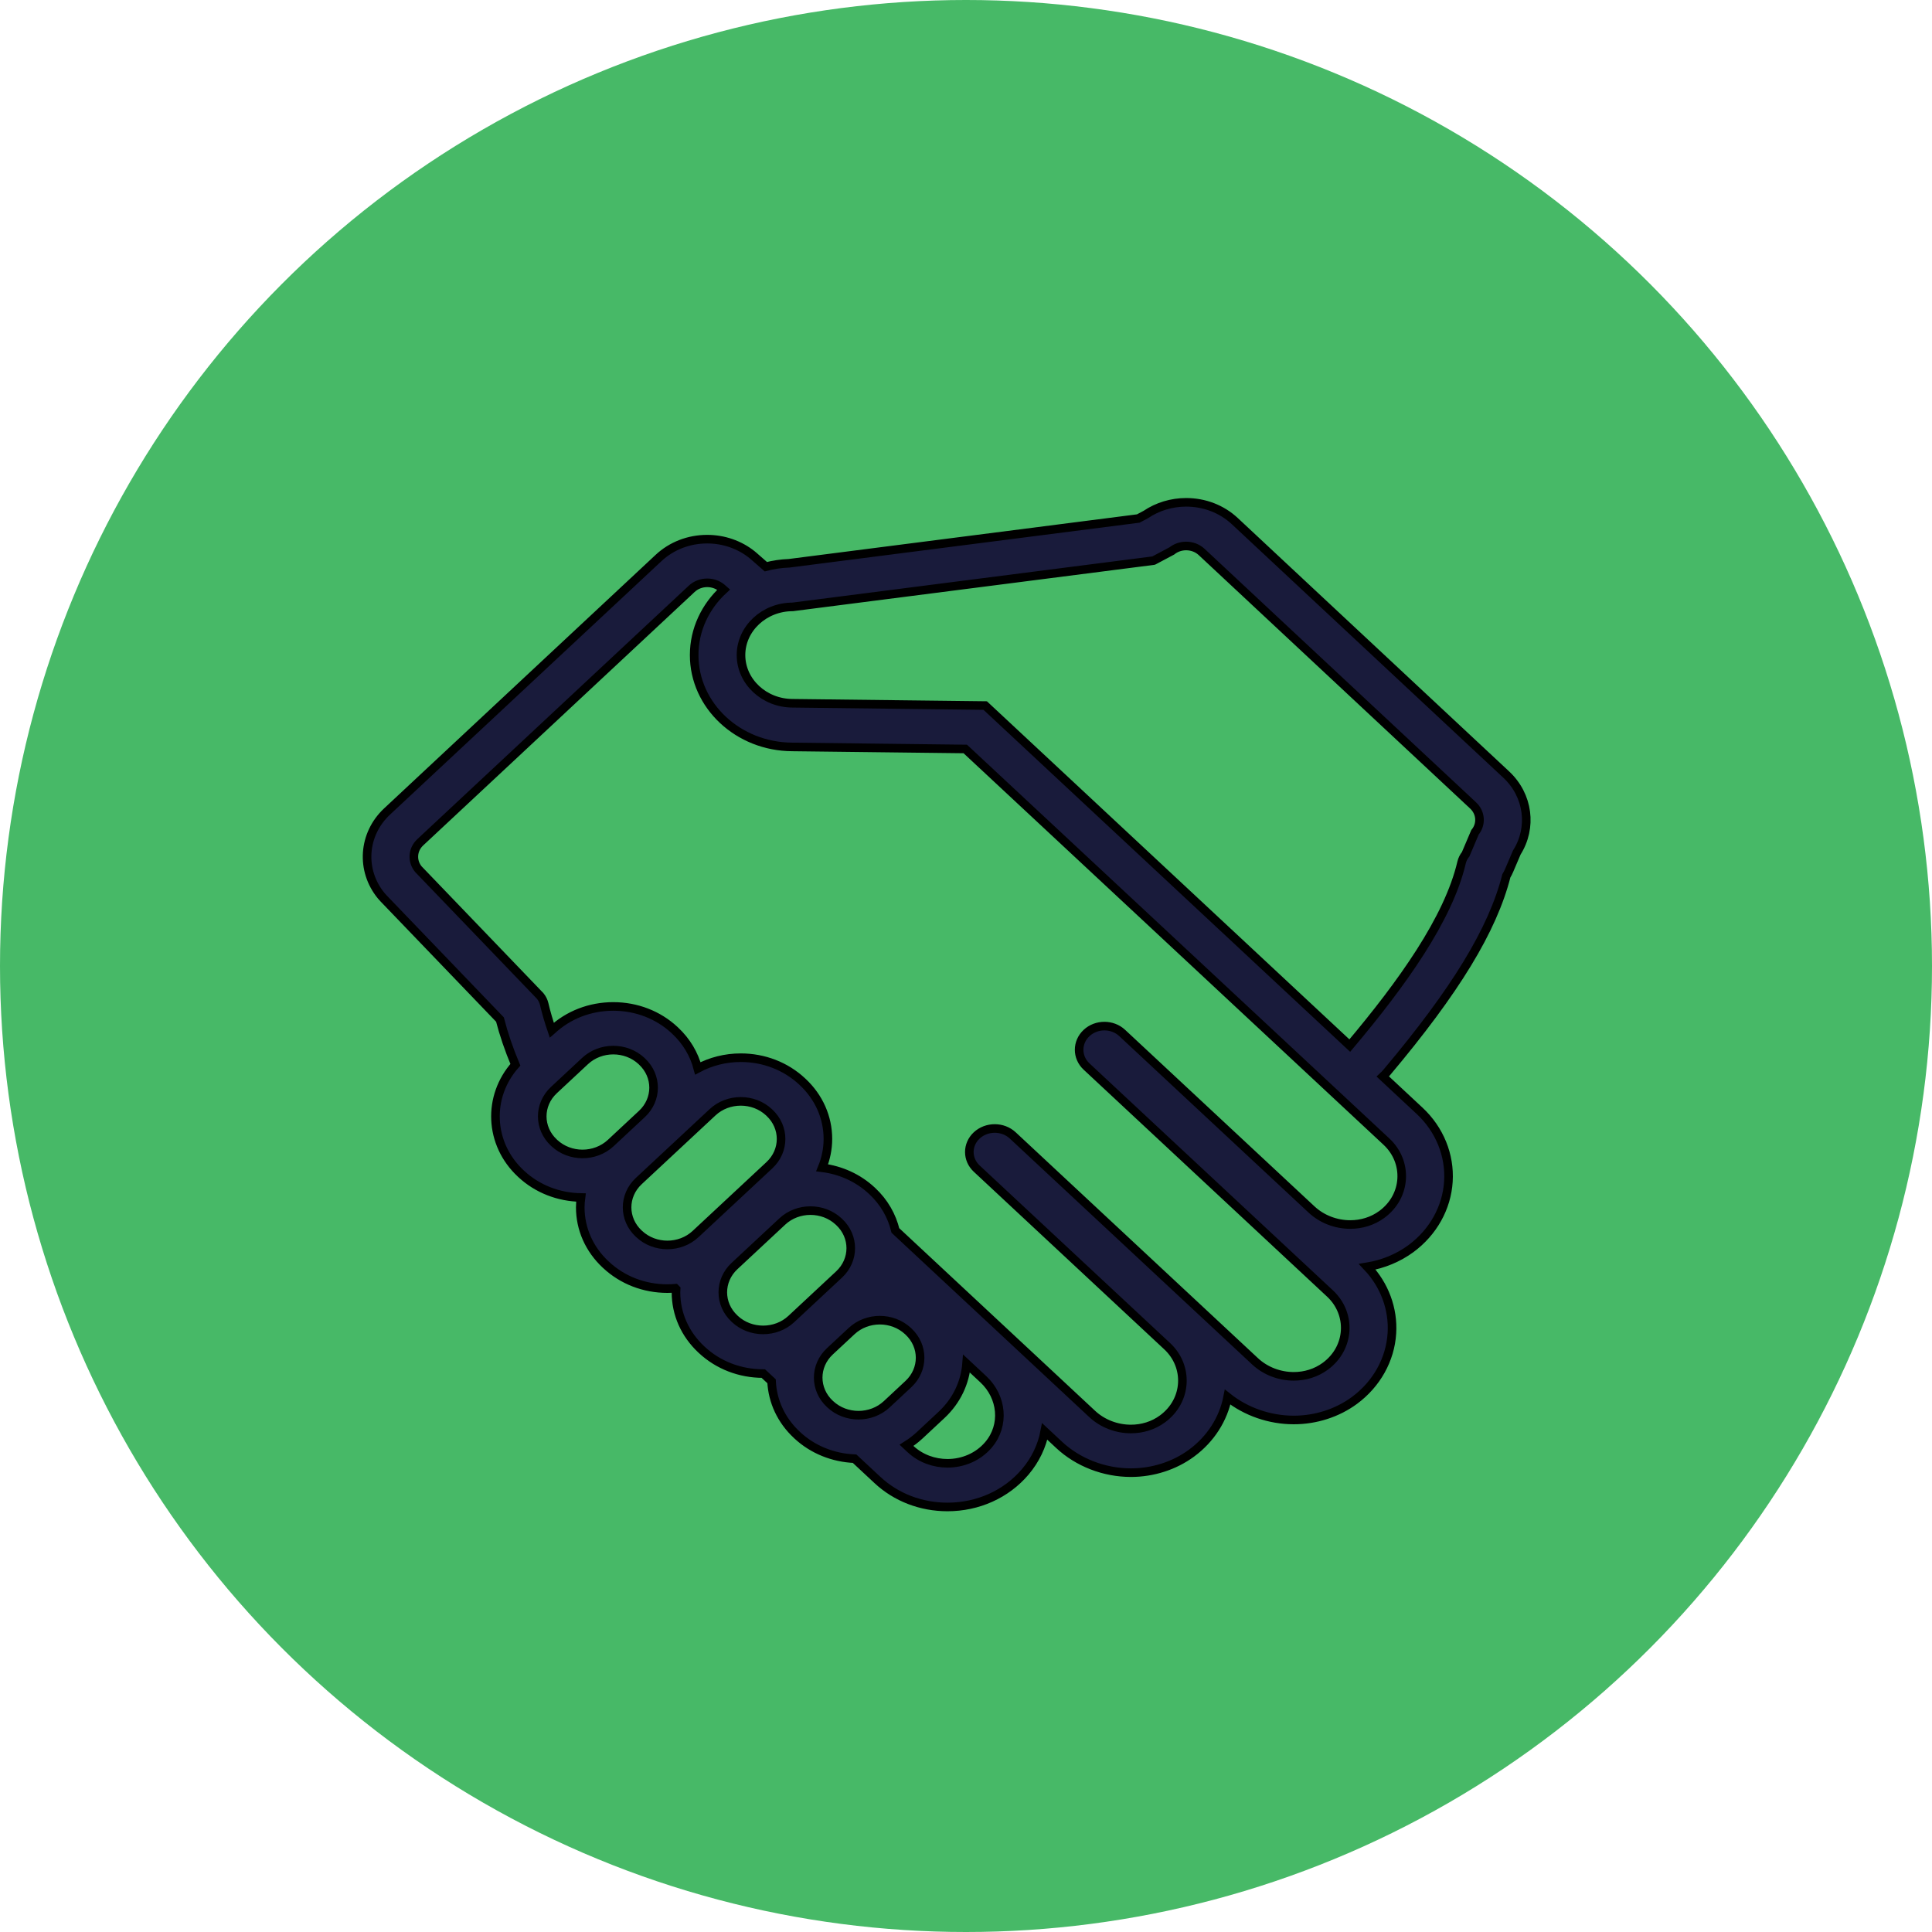 <svg width="90" height="90" viewBox="0 0 90 90" fill="none" xmlns="http://www.w3.org/2000/svg">
<circle cx="45" cy="45" r="45" fill="#47B967"/>
<path d="M70.168 36.085L57.522 24.276C56.918 23.712 56.112 23.4 55.255 23.4C54.579 23.4 53.922 23.6 53.377 23.967L53.026 24.154L36.755 26.24C36.382 26.253 36.021 26.308 35.676 26.399L35.105 25.899C35.082 25.878 35.058 25.858 35.033 25.839C34.453 25.373 33.711 25.116 32.945 25.116C32.088 25.116 31.282 25.428 30.677 25.994L18.033 37.801C16.902 38.857 16.785 40.545 17.759 41.728C17.793 41.769 17.828 41.809 17.865 41.847L23.29 47.494C23.466 48.177 23.707 48.881 24.008 49.602C22.692 51.08 22.775 53.282 24.26 54.667C24.263 54.669 24.265 54.672 24.268 54.674L24.285 54.69C25.031 55.382 26.015 55.768 27.064 55.785C27.044 55.937 27.031 56.089 27.031 56.244C27.031 57.247 27.449 58.191 28.209 58.902L28.225 58.917C28.228 58.92 28.23 58.922 28.233 58.924C28.996 59.636 30.01 60.028 31.089 60.028C31.214 60.028 31.338 60.021 31.461 60.011C31.473 60.023 31.486 60.036 31.498 60.049C31.496 60.1 31.49 60.151 31.49 60.202C31.49 61.206 31.909 62.15 32.669 62.861L32.686 62.877C32.688 62.879 32.69 62.881 32.693 62.883C33.456 63.594 34.47 63.986 35.549 63.986C35.552 63.986 35.554 63.986 35.557 63.986L35.942 64.344C35.987 65.287 36.397 66.167 37.117 66.838C37.121 66.842 37.126 66.847 37.13 66.851L37.144 66.864C37.863 67.53 38.804 67.909 39.81 67.951L40.874 68.943C41.744 69.754 42.903 70.2 44.137 70.2C45.557 70.2 46.877 69.605 47.759 68.566C48.238 68.002 48.54 67.354 48.668 66.683L49.337 67.307C50.219 68.13 51.439 68.602 52.683 68.602C53.709 68.602 54.714 68.278 55.51 67.69C56.395 67.037 56.989 66.107 57.188 65.083C58.042 65.763 59.145 66.148 60.268 66.148C61.295 66.148 62.299 65.825 63.096 65.237C64.128 64.475 64.764 63.336 64.84 62.111C64.911 60.973 64.496 59.858 63.694 59.012C64.436 58.89 65.138 58.599 65.728 58.165C66.76 57.403 67.396 56.264 67.472 55.039C67.549 53.812 67.06 52.612 66.131 51.746L64.417 50.148C64.479 50.09 64.539 50.029 64.594 49.964C67.805 46.149 69.534 43.311 70.172 40.8C70.222 40.718 70.266 40.633 70.303 40.544L70.658 39.713C71.389 38.557 71.205 37.054 70.168 36.085ZM27.136 53.755C26.661 53.755 26.186 53.586 25.823 53.248L25.803 53.229C25.078 52.553 25.078 51.456 25.803 50.78L27.256 49.425C27.619 49.087 28.094 48.918 28.57 48.918C29.045 48.918 29.52 49.087 29.884 49.425L29.903 49.444C30.628 50.12 30.628 51.217 29.903 51.893L28.45 53.248C28.087 53.585 27.611 53.755 27.136 53.755ZM32.403 57.486C32.04 57.825 31.565 57.994 31.089 57.994C30.614 57.994 30.139 57.825 29.776 57.486L29.756 57.468C29.031 56.792 29.031 55.696 29.756 55.019L33.194 51.814C33.557 51.475 34.033 51.306 34.508 51.306C34.984 51.306 35.459 51.475 35.822 51.814L35.841 51.832C36.567 52.508 36.567 53.605 35.841 54.281L32.403 57.486ZM36.862 61.445C36.5 61.783 36.025 61.952 35.549 61.952C35.073 61.952 34.598 61.783 34.235 61.445L34.216 61.426C33.49 60.75 33.49 59.654 34.216 58.977L36.441 56.903C36.803 56.564 37.279 56.395 37.754 56.395C38.23 56.395 38.705 56.564 39.068 56.903L39.088 56.921C39.813 57.597 39.813 58.694 39.088 59.37L36.862 61.445ZM39.992 65.925C39.517 65.925 39.041 65.756 38.679 65.418L38.659 65.4C37.933 64.723 37.933 63.626 38.659 62.95L39.671 62.007C40.034 61.669 40.509 61.499 40.985 61.499C41.46 61.499 41.936 61.669 42.299 62.007L42.318 62.025C43.043 62.701 43.043 63.798 42.318 64.474L41.306 65.418C40.943 65.756 40.467 65.925 39.992 65.925ZM46.049 67.304C45.561 67.879 44.849 68.166 44.137 68.166C43.514 68.166 42.89 67.946 42.417 67.505L42.229 67.33C42.449 67.192 42.657 67.034 42.848 66.856L43.86 65.912C44.573 65.248 44.959 64.395 45.027 63.524L45.805 64.249C46.687 65.07 46.822 66.393 46.049 67.304ZM64.589 53.184C65.602 54.129 65.53 55.717 64.374 56.57C63.941 56.89 63.421 57.043 62.9 57.043C62.245 57.043 61.587 56.801 61.097 56.343L52.276 48.12C52.047 47.906 51.748 47.8 51.447 47.8C51.147 47.8 50.847 47.906 50.618 48.12C50.154 48.552 50.154 49.253 50.618 49.685L61.957 60.256C62.97 61.2 62.898 62.788 61.742 63.642C61.309 63.961 60.789 64.115 60.268 64.115C59.613 64.115 58.955 63.872 58.465 63.415L47.179 52.893C46.947 52.677 46.643 52.569 46.339 52.569C46.034 52.569 45.73 52.677 45.498 52.893C45.041 53.32 45.041 54.011 45.498 54.437L54.371 62.71C55.384 63.654 55.313 65.242 54.156 66.095C53.723 66.415 53.204 66.568 52.683 66.568C52.027 66.568 51.37 66.326 50.879 65.868L41.71 57.319C41.548 56.646 41.191 56.005 40.63 55.482L40.61 55.464C39.977 54.874 39.171 54.508 38.299 54.399C38.472 53.976 38.567 53.523 38.567 53.056C38.567 52.051 38.147 51.105 37.384 50.394C37.382 50.392 37.38 50.389 37.377 50.388L37.36 50.372C36.598 49.663 35.585 49.272 34.508 49.272C33.794 49.272 33.111 49.447 32.508 49.769C32.336 49.111 31.979 48.505 31.453 48.013L31.44 48.001C31.435 47.996 31.43 47.992 31.426 47.987C30.663 47.276 29.648 46.884 28.569 46.884C27.49 46.884 26.476 47.276 25.713 47.988L25.706 47.994C25.566 47.585 25.446 47.18 25.353 46.78C25.32 46.64 25.257 46.509 25.163 46.395L19.49 40.49C19.178 40.111 19.215 39.576 19.576 39.238L32.222 27.43C32.421 27.244 32.682 27.15 32.945 27.15C33.182 27.15 33.419 27.226 33.611 27.38L33.711 27.468C32.864 28.245 32.337 29.324 32.337 30.516C32.337 32.871 34.388 34.787 36.911 34.795L44.967 34.89L64.589 53.184ZM68.71 38.773L68.276 39.794C68.182 39.908 68.119 40.039 68.086 40.179C67.472 42.808 65.306 45.824 62.878 48.708C59.789 45.828 45.894 32.867 45.894 32.867L36.927 32.761C35.603 32.761 34.519 31.751 34.519 30.516C34.519 29.281 35.603 28.271 36.927 28.271L53.74 26.115C53.742 26.115 53.743 26.114 53.744 26.113L54.589 25.664C54.781 25.51 55.018 25.434 55.255 25.434C55.517 25.434 55.779 25.527 55.978 25.713L68.623 37.521C68.985 37.859 69.022 38.395 68.71 38.773Z" fill="#191B3B" stroke="black" stroke-width="0.4"/>
</svg>
